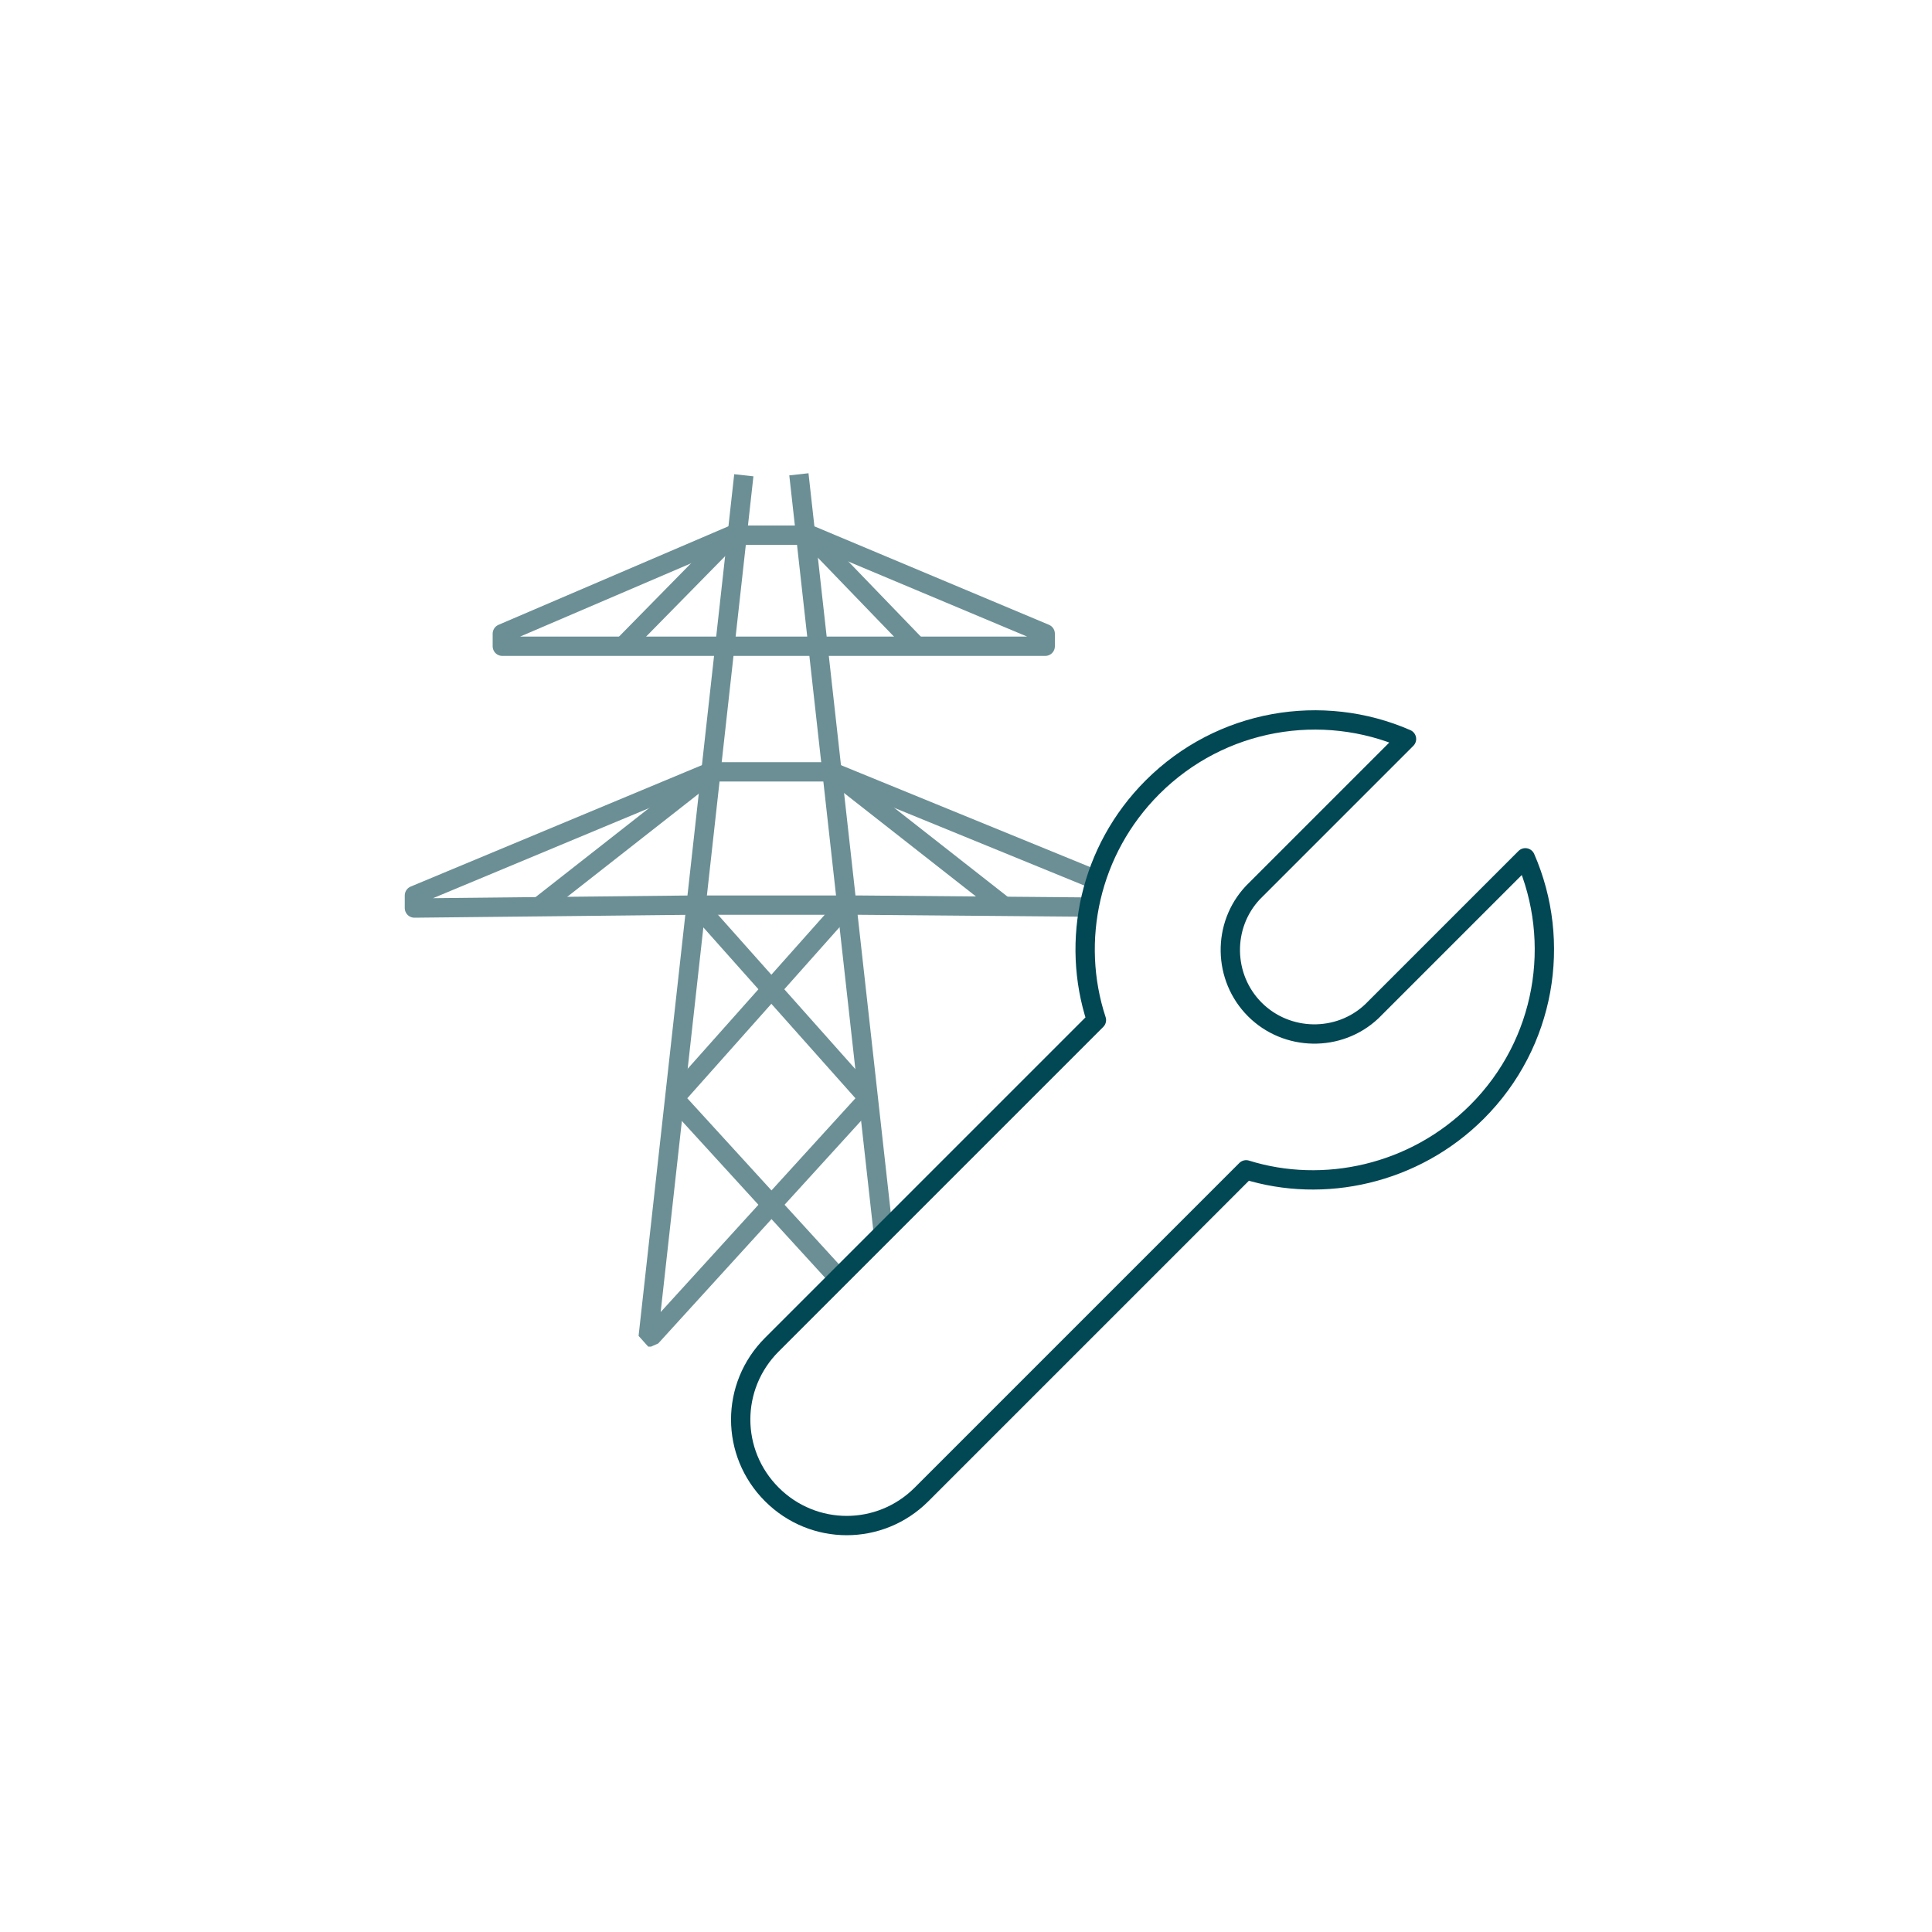 <svg width="200" height="200" viewBox="0 0 200 200" fill="none" xmlns="http://www.w3.org/2000/svg">
<path d="M56 93.7L73.6 79.9" stroke="#6B8F95" stroke-width="2" stroke-miterlimit="10"/>
<path d="M64.5 66.9L75.7 55.5" stroke="#6B8F95" stroke-width="2" stroke-miterlimit="10"/>
<path d="M103.801 93.7L86.201 79.9" stroke="#6B8F95" stroke-width="2" stroke-miterlimit="10"/>
<path d="M94.8 66.8L83.9 55.5" stroke="#6B8F95" stroke-width="2" stroke-miterlimit="10"/>
<path d="M86.701 132.2L69.801 113.7L87.601 93.7" stroke="#6B8F95" stroke-width="2" stroke-linejoin="bevel"/>
<path d="M82.701 49.1L91.401 127.3" stroke="#6B8F95" stroke-width="2" stroke-linejoin="bevel"/>
<path d="M72.1 93.7L89.9 113.7L67.4 138.4H67.1L77 49.2" stroke="#6B8F95" stroke-width="2" stroke-linejoin="bevel"/>
<path d="M113 90.9L86.1 79.9H73.6L42.9 92.7V94L71.5 93.7H73H87.7H89.1L112.6 93.9" stroke="#6B8F95" stroke-width="2" stroke-linejoin="round"/>
<path d="M52 66.9H108.2V65.6L83.9 55.4H75.8L52 65.6V66.9Z" stroke="#6B8F95" stroke-width="2" stroke-linejoin="round"/>
<path d="M152.901 115.1C160.001 108 161.701 97.5 157.901 88.8L142.001 104.7C138.601 107.9 133.201 107.8 129.901 104.5C126.601 101.2 126.501 95.8 129.701 92.4L145.601 76.5C136.901 72.7 126.401 74.4 119.301 81.5C112.801 88 110.801 97.4 113.501 105.6C113.501 105.6 113.501 105.6 113.401 105.7L79.901 139.2C75.601 143.5 75.601 150.4 79.901 154.7C84.201 159 91.101 159 95.401 154.7L128.901 121.2C128.901 121.2 128.901 121.2 129.001 121.1C137.001 123.6 146.401 121.6 152.901 115.1Z" stroke="#024754" stroke-width="2" stroke-linejoin="round"/>
</svg>
